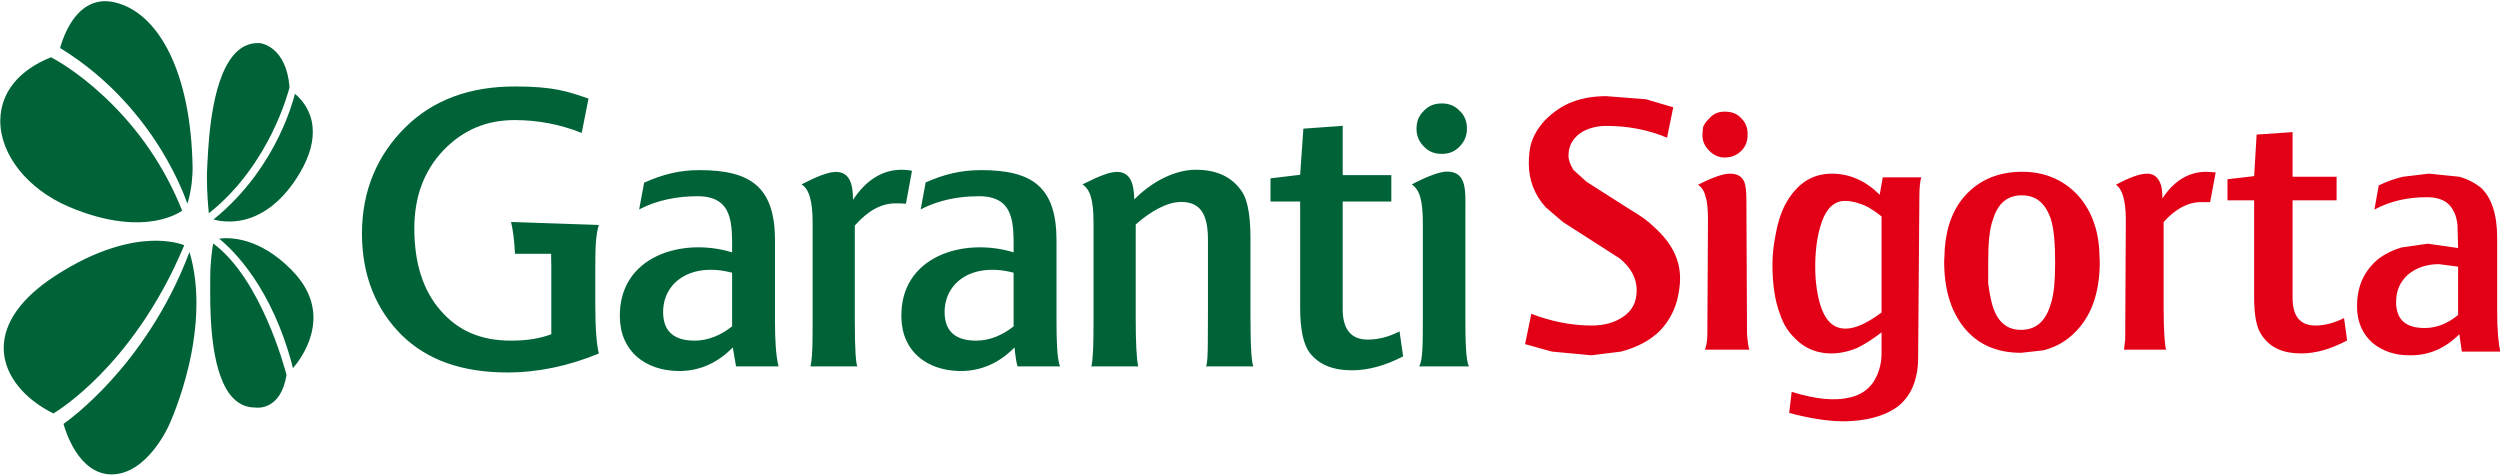 <svg xmlns="http://www.w3.org/2000/svg" xmlns:xlink="http://www.w3.org/1999/xlink" width="735.7pt" height="139.7pt" viewBox="0 0 735.7 139.7"><defs><clipPath id="clip1"><path d="M 448 28 L 735.699 28 L 735.699 124 L 448 124 Z M 448 28 "></path></clipPath><clipPath id="clip2"><path d="M 0 0 L 93 0 L 93 139.699 L 0 139.699 Z M 0 0 "></path></clipPath></defs><g id="surface1"><g clip-path="url(#clip1)" clip-rule="nonzero"><path style=" stroke:none;fill-rule:evenodd;fill:rgb(89.062%,0%,8.617%);fill-opacity:1;" d="M 492.406 31.578 L 484.379 29.207 L 472.703 28.297 C 469.051 28.297 465.77 28.844 462.852 29.938 C 459.746 31.031 457.012 33.039 454.641 35.41 C 452.633 37.602 451.172 39.973 450.445 42.707 C 450.078 44.352 449.898 46.176 449.898 48.18 C 449.898 52.926 451.539 57.305 454.824 60.953 L 459.93 65.328 L 476.715 76.094 C 480.004 78.832 481.641 81.93 481.641 85.398 C 481.641 88.863 480.363 91.418 477.629 93.242 C 475.254 94.887 472.152 95.797 468.324 95.797 C 462.301 95.797 456.281 94.52 450.629 92.332 L 448.801 101.27 L 456.648 103.461 L 468.324 104.555 L 477.078 103.461 C 481.824 102.184 485.652 100.176 488.574 97.258 C 490.945 94.703 492.59 91.781 493.504 88.5 C 494.047 86.309 494.41 84.121 494.41 81.93 C 494.41 76.277 491.855 71.352 486.754 66.789 C 484.926 64.965 482.555 63.324 479.449 61.5 L 466.863 53.473 L 463.031 50.004 C 462.121 48.547 461.574 47.086 461.574 45.809 C 461.574 42.891 462.852 40.699 465.223 39.059 C 467.227 37.781 469.781 37.051 472.703 37.051 C 478.902 37.051 484.926 38.148 490.578 40.52 Z M 714.246 58.031 C 718.262 58.031 720.816 59.492 722.094 62.23 C 722.641 63.141 723.004 64.602 723.188 66.242 L 723.367 72.992 L 714.43 71.715 L 706.766 72.809 C 704.215 73.539 702.023 74.633 700.016 76.094 C 695.82 79.559 693.633 84.121 693.633 89.961 L 693.633 90.324 C 693.633 94.703 695.273 98.352 698.191 100.906 C 701.113 103.277 704.578 104.555 708.961 104.555 L 709.504 104.555 C 714.797 104.555 719.539 102.547 723.734 98.352 L 724.465 103.461 L 735.773 103.461 C 735.227 100.906 734.863 97.074 734.863 91.602 L 734.863 69.891 C 734.863 63.141 733.219 58.031 729.938 55.113 C 728.297 53.836 726.289 52.742 723.734 52.012 L 714.797 51.102 L 707.133 52.012 C 704.941 52.559 702.57 53.289 700.016 54.566 L 698.738 61.68 C 703.117 59.309 708.227 58.031 714.246 58.031 Z M 705.129 88.863 C 705.129 85.582 706.219 83.027 708.59 80.836 C 710.965 78.832 714.066 77.734 717.715 77.734 L 723.367 78.465 L 723.367 92.695 C 720.266 95.25 716.984 96.527 713.516 96.527 C 707.863 96.527 705.129 93.973 705.129 88.863 Z M 674.66 38.879 L 664.078 39.605 L 663.348 51.828 L 655.504 52.742 L 655.504 58.945 L 663.348 58.945 L 663.348 87.223 C 663.348 93.059 664.078 96.891 665.902 99.082 C 668.273 102.363 671.922 104.008 677.215 104.008 C 681.41 104.008 685.969 102.73 690.715 100.176 L 689.801 93.605 C 686.883 95.066 683.965 95.797 681.41 95.797 C 676.848 95.797 674.66 93.059 674.66 87.586 L 674.66 58.945 L 687.613 58.945 L 687.613 52.012 L 674.66 52.012 Z M 650.395 59.492 L 652.035 50.734 L 649.301 50.551 C 644.191 50.551 639.812 53.105 636.348 58.398 C 636.348 56.207 636.164 54.566 635.434 53.289 C 634.703 51.828 633.43 51.102 631.785 51.102 C 629.777 51.102 626.676 52.195 622.664 54.383 C 624.488 55.48 625.586 58.945 625.586 64.602 L 625.402 99.992 L 625.035 102.91 L 637.441 102.91 C 637.078 101.816 636.715 97.805 636.715 90.871 L 636.715 65.328 C 640.18 61.5 643.828 59.492 647.656 59.492 Z M 617.922 77.004 L 617.738 72.992 C 617.191 66.242 614.82 60.953 610.988 56.938 C 606.797 52.742 601.504 50.551 595.117 50.551 C 588.367 50.551 583.074 52.742 579.062 56.754 C 575.047 60.77 572.859 66.242 572.312 72.992 L 572.129 77.004 C 572.129 84.852 573.953 91.234 577.785 96.16 C 581.797 101.27 587.453 103.824 594.754 103.824 L 601.32 103.094 C 605.699 102 609.348 99.629 612.266 95.98 C 616.098 91.234 617.922 84.852 617.922 77.004 Z M 594.934 57.484 C 599.129 57.484 601.867 59.676 603.508 64.418 C 604.422 67.336 604.785 71.531 604.785 77.188 C 604.785 82.66 604.422 87.039 603.324 89.961 C 601.867 94.703 598.949 97.074 594.754 97.074 C 590.555 97.074 587.82 94.703 586.359 89.961 C 585.812 88.133 585.445 85.945 585.086 83.391 L 585.086 77.188 C 585.086 71.531 585.445 67.336 586.547 64.418 C 588.004 59.676 590.922 57.484 594.934 57.484 Z M 564.836 57.668 C 564.836 55.297 565.016 53.473 565.379 52.195 L 554.066 52.195 L 553.156 57.305 C 549.141 53.289 544.398 51.102 539.109 51.102 C 533.09 51.102 528.527 54.203 525.242 60.406 C 523.965 62.957 523.055 65.879 522.508 69.16 C 521.965 71.898 521.594 74.816 521.594 77.734 C 521.594 83.754 522.324 88.5 523.785 92.332 C 524.879 95.797 526.703 98.352 529.258 100.539 C 531.992 102.91 535.277 104.008 538.926 104.008 C 541.297 104.008 544.035 103.461 546.59 102.363 C 549.141 101.086 551.336 99.629 553.703 97.805 L 553.703 104.008 C 553.703 107.289 552.789 110.027 551.336 112.398 C 549.688 114.77 547.504 116.23 544.398 116.961 C 540.02 118.055 534.363 117.508 527.254 115.316 L 526.52 121.52 C 534.004 123.527 540.203 124.258 544.945 123.891 C 550.965 123.527 555.527 121.887 558.629 119.516 C 562.465 116.41 564.469 111.668 564.469 105.102 Z M 548.594 60.406 C 550.238 61.133 551.879 62.23 553.703 63.688 L 553.703 91.965 C 549.508 95.066 546.039 96.707 543.121 96.707 C 539.473 96.707 537.102 94.336 535.641 89.594 C 534.73 86.492 534.184 82.844 534.184 78.465 C 534.184 73.906 534.73 69.891 535.641 66.789 C 537.102 61.68 539.473 59.129 542.938 59.129 C 544.945 59.129 546.77 59.676 548.594 60.406 Z M 499.703 54.383 C 500.797 55.113 501.527 56.207 501.891 57.852 C 502.438 59.309 502.621 61.68 502.621 64.781 L 502.438 98.352 C 502.438 100.539 502.074 102 501.711 102.91 L 514.844 102.91 C 514.48 102.184 514.297 100.539 514.113 98.168 L 513.93 59.129 C 513.93 56.391 513.754 54.383 513.203 53.289 C 512.473 51.828 511.195 51.102 509.004 51.102 C 507.184 51.102 503.898 52.195 499.703 54.383 Z M 512.473 34.863 C 511.195 33.402 509.555 32.855 507.547 32.855 C 505.723 32.855 504.262 33.402 502.984 34.863 C 502.074 35.773 501.344 36.688 501.16 37.602 L 500.98 39.605 C 500.98 41.43 501.527 42.891 502.984 44.352 C 504.262 45.625 505.723 46.355 507.547 46.355 C 509.555 46.355 511.195 45.625 512.473 44.352 C 513.754 43.074 514.297 41.43 514.297 39.605 C 514.297 37.602 513.754 36.141 512.473 34.863 Z M 512.473 34.863 "></path></g><path style=" stroke:none;fill-rule:evenodd;fill:rgb(0%,38.818%,21.973%);fill-opacity:1;" d="M 215.441 96.035 C 212.289 98.559 208.496 100.242 204.398 100.242 C 198.715 100.242 195.141 97.82 195.141 91.828 C 195.141 82.992 203.453 77.098 215.441 80.258 Z M 171.18 39.121 C 164.867 36.598 158.242 35.336 151.508 35.336 C 142.883 35.336 136.129 38.387 130.445 44.277 C 124.762 50.277 121.926 57.953 121.926 67.211 C 121.926 77.312 124.445 85.41 129.602 91.305 C 134.652 97.195 141.305 100.242 150.352 100.242 C 155.09 100.242 158.977 99.613 162.238 98.352 L 162.238 78.473 C 162.238 77.105 162.215 75.848 162.172 74.68 L 151.551 74.68 C 151.402 71.16 150.941 67.465 150.391 65.32 L 176.23 66.199 C 175.281 69.254 175.18 72.996 175.18 79.414 L 175.18 89.617 C 175.18 96.773 175.602 101.613 176.23 104.031 C 167.285 107.715 158.344 109.609 149.297 109.609 C 135.934 109.609 125.629 105.922 118.16 98.559 C 110.797 91.199 106.516 81.336 106.516 68.711 C 106.516 55.984 111.113 45.539 119.312 37.441 C 127.422 29.445 138.145 25.445 151.508 25.445 C 162.965 25.445 167.09 26.91 173.191 29.016 Z M 266.598 59.953 C 265.648 59.848 264.703 59.848 263.441 59.848 C 259.441 59.848 255.445 61.953 251.555 66.367 L 251.555 94.668 C 251.555 102.98 251.879 106.863 252.289 107.82 L 238.508 107.82 C 238.703 106.953 238.844 105.879 238.934 104.637 C 239.137 101.961 239.137 98.512 239.137 94.77 L 239.137 65.527 C 239.137 59.113 238.09 55.566 235.859 54.27 C 239.812 52.203 243.566 50.59 245.996 50.59 C 250.195 50.59 251.027 54.48 251.027 58.801 C 254.922 52.906 259.758 49.953 265.34 49.953 C 266.387 49.953 267.438 50.062 268.379 50.277 Z M 354.922 107.82 C 355.379 106.684 355.387 104.027 355.434 100.996 C 355.473 98.656 355.473 95.859 355.473 92.566 L 355.473 70.477 C 355.473 62.898 353.152 59.426 347.578 59.426 C 343.262 59.426 338.215 62.477 334.219 66.059 L 334.219 93.828 C 334.219 97.008 334.273 99.945 334.391 102.379 C 334.512 104.773 334.691 106.668 334.953 107.82 L 321.172 107.82 C 321.695 105.508 321.805 100.879 321.805 94.246 L 321.805 65.527 C 321.805 58.477 320.672 55.641 318.547 54.27 C 323.449 51.816 326.453 50.59 328.688 50.59 C 332.766 50.59 333.688 54.184 333.797 58.691 C 338.641 53.746 345.469 49.953 351.891 49.953 C 358.199 49.953 362.836 52.168 365.672 56.691 C 366.305 57.746 366.805 59.094 367.172 60.742 C 367.723 63.195 367.988 66.32 367.988 70.156 L 367.988 93.617 C 367.988 102.902 368.383 106.785 368.824 107.82 Z M 397.859 108.977 C 392.078 108.977 387.973 107.188 385.344 103.719 C 383.555 101.297 382.609 96.879 382.609 90.57 L 382.609 59.316 L 373.879 59.316 L 373.879 52.484 L 382.609 51.434 L 383.555 37.863 L 395.129 37.02 L 395.129 51.535 L 409.438 51.535 L 409.438 59.316 L 395.129 59.316 L 395.129 90.988 C 395.129 96.984 397.652 99.934 402.492 99.934 C 405.547 99.934 408.594 99.195 411.855 97.508 L 412.91 104.875 C 407.648 107.609 402.594 108.977 397.859 108.977 Z M 432.281 107.82 C 431.371 106.059 431.227 100.457 431.227 93.41 L 431.227 62.691 C 431.227 56.273 431.852 50.488 425.754 50.488 C 423.785 50.488 419.965 51.891 415.449 54.27 C 417.805 55.84 418.715 58.973 418.715 65.738 L 418.715 93.516 C 418.715 101.52 418.672 105.949 417.652 107.82 Z M 431.695 37.863 C 431.695 35.695 430.977 33.941 429.531 32.602 C 428.09 31.055 426.328 30.438 424.27 30.438 C 422.109 30.438 420.355 31.16 419.016 32.602 C 418.055 33.496 417.41 34.57 417.09 35.828 C 416.93 36.457 416.848 37.137 416.848 37.863 C 416.848 39.926 417.574 41.676 419.016 43.121 C 420.355 44.566 422.109 45.285 424.27 45.285 C 426.328 45.285 428.09 44.664 429.531 43.121 C 430.977 41.676 431.695 39.926 431.695 37.863 Z M 311.965 107.82 C 311.027 105.766 310.91 99.297 310.91 94.879 L 310.91 70.789 C 310.91 55.113 303.926 50.062 288.77 50.062 C 282.777 50.062 277.879 51.266 272.402 53.688 L 270.934 61.637 C 272.879 60.609 274.949 59.801 277.094 59.191 C 280.656 58.191 284.41 57.742 288.078 57.742 C 298.809 57.742 298.285 66.16 298.285 74.262 C 283.555 69.734 264.836 75.418 265.254 93.41 C 265.465 103.613 272.934 108.977 282.297 109.184 C 288.711 109.289 294.133 106.766 298.559 102.238 C 298.559 102.238 298.84 105.812 299.441 107.82 C 302.246 107.82 311.965 107.82 311.965 107.82 Z M 298.285 96.035 C 295.133 98.559 291.34 100.242 287.238 100.242 C 281.555 100.242 277.98 97.82 277.98 91.828 C 277.98 82.992 286.297 77.098 298.285 80.258 Z M 229.117 107.82 C 228.277 104.66 228.066 99.297 228.066 94.879 L 228.066 70.789 C 228.066 55.113 221.016 50.062 205.867 50.062 C 199.879 50.062 195.031 51.324 189.559 53.746 L 188.09 61.637 C 193.246 58.898 199.348 57.742 205.234 57.742 C 215.969 57.742 215.441 66.16 215.441 74.262 C 200.715 69.734 181.988 75.418 182.41 93.41 C 182.621 103.613 190.09 108.977 199.449 109.184 C 205.867 109.289 211.234 106.766 215.648 102.238 L 216.598 107.82 Z M 229.117 107.82 "></path><g clip-path="url(#clip2)" clip-rule="nonzero"><path style=" stroke:none;fill-rule:evenodd;fill:rgb(0%,38.818%,21.973%);fill-opacity:1;" d="M 20.242 60.832 C 8.148 55.676 0.086 45.566 0.086 35.598 C 0.086 35.508 0.086 35.426 0.09 35.34 C 0.211 27.207 5.508 20.648 15.02 16.852 C 16.133 17.426 22.715 20.953 30.809 28.566 C 40.867 38.02 48.535 49.27 53.609 62.004 C 52.793 62.566 50.133 64.176 45.621 64.969 C 40.543 65.859 32.02 65.863 20.242 60.832 Z M 25.496 1.902 C 27.953 0.371 30.754 -0.031 33.832 0.707 C 40.238 2.234 45.754 7.309 49.777 15.383 C 54.047 23.949 56.434 35.594 56.672 49.055 C 56.672 49.062 56.68 49.234 56.68 49.535 C 56.68 50.98 56.551 55.473 55.152 59.949 C 54.254 57.402 51.91 51.434 47.539 44.281 C 42.223 35.582 32.734 23.324 17.688 14.129 C 18.098 12.559 20.273 5.152 25.496 1.902 Z M 60.891 52.414 C 60.891 51.324 60.918 50.242 60.977 49.203 L 61.043 47.91 C 61.41 40.73 62.383 21.668 69.953 14.973 C 71.855 13.289 74.09 12.523 76.582 12.703 C 76.867 12.738 84.254 13.73 85.211 25.68 C 85.016 26.43 83.551 32.023 80.066 39.09 C 76.73 45.871 70.809 55.387 61.457 62.77 C 61.266 60.875 60.891 56.609 60.891 52.414 Z M 82.09 40.121 C 84.98 34.156 86.328 29.457 86.789 27.609 C 88.043 28.625 90.762 31.246 91.715 35.586 C 91.945 36.637 92.059 37.723 92.059 38.836 C 92.059 42.992 90.457 47.562 87.262 52.469 C 82.59 59.668 76.715 63.996 70.289 64.977 C 66.914 65.492 64.188 64.965 62.828 64.59 C 72.785 56.582 78.789 46.91 82.09 40.121 Z M 32.555 112.105 C 39.551 104.441 49.172 91.684 55.762 74.152 C 57.238 79.105 57.809 84.246 57.809 89.199 C 57.809 96.07 56.73 102.586 55.52 107.742 C 53.168 117.738 49.809 124.945 49.777 125.016 C 49.711 125.18 43.398 139.602 32.84 139.602 C 23.164 139.602 19.266 126.859 18.688 124.75 C 19.965 123.848 25.68 119.645 32.555 112.105 Z M 1.129 103.41 C 1.105 103.074 1.094 102.738 1.094 102.406 C 1.094 94.973 6.27 87.676 16.129 81.25 C 28.641 73.09 38.453 71.094 44.473 70.863 C 49.754 70.656 53.117 71.727 54.223 72.152 C 46.469 90.77 36.41 103.246 29.312 110.445 C 22.348 117.512 16.828 121.008 15.727 121.672 C 7.027 117.371 1.574 110.559 1.129 103.41 Z M 68.715 117.266 C 62.285 110.852 61.855 94.312 61.855 86.195 C 61.855 85.504 61.859 84.875 61.863 84.316 L 61.867 82.457 C 61.867 82.285 61.867 82.113 61.867 81.949 C 61.867 76.988 62.453 73.207 62.738 71.641 C 76.84 82.078 83.828 108.434 84.316 110.352 C 82.594 120.914 75.551 119.98 75.254 119.934 L 75.211 119.93 L 75.168 119.93 C 72.676 119.949 70.504 119.051 68.715 117.266 Z M 85.727 79.363 C 90.062 83.738 92.242 88.477 92.242 93.512 C 92.242 95.184 92.004 96.883 91.52 98.613 C 90.254 103.164 87.629 106.703 86.223 108.352 C 80.148 84.555 68.488 73.457 64.473 70.23 C 67.766 69.797 76.301 69.859 85.727 79.363 Z M 85.727 79.363 "></path></g></g></svg>